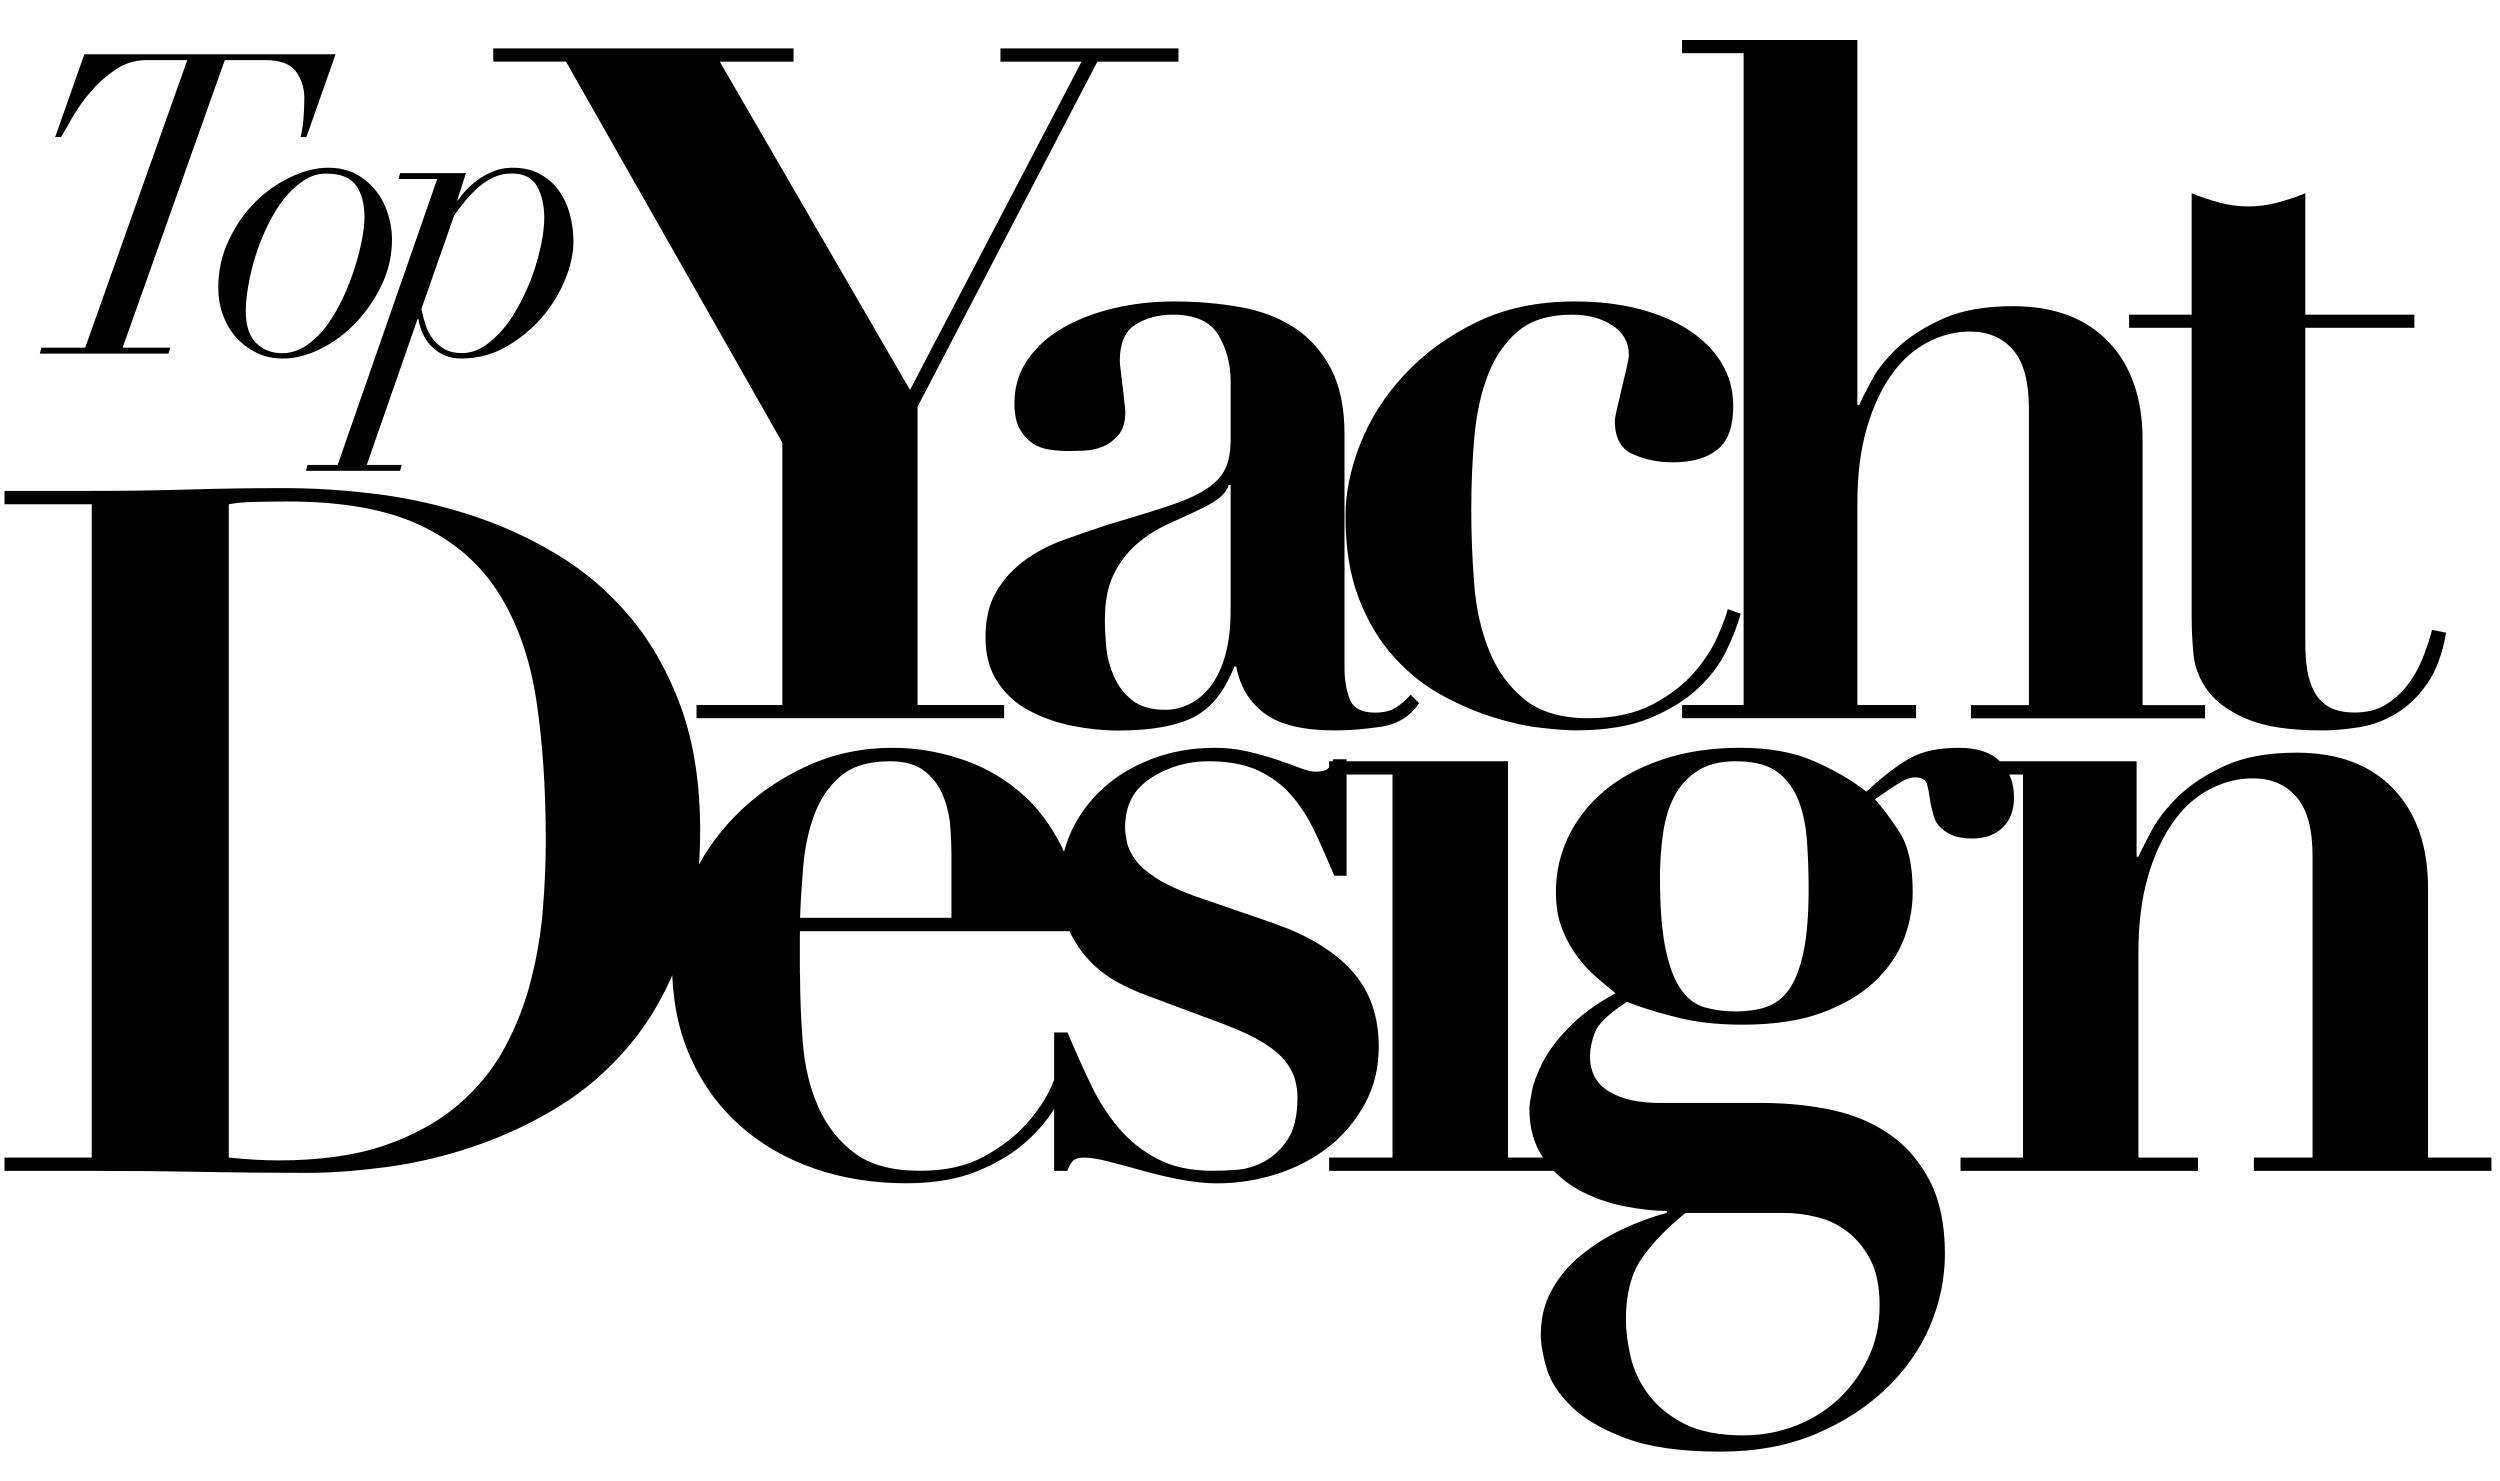 <?xml version="1.0" encoding="UTF-8"?>
<svg xmlns="http://www.w3.org/2000/svg" xmlns:xlink="http://www.w3.org/1999/xlink" width="108pt" height="64pt" viewBox="0 0 108 64" version="1.1">
<g id="surface1">
<path style=" stroke:none;fill-rule:nonzero;fill:rgb(0%,0%,0%);fill-opacity:1;" d="M 95.902 8.758 C 96.32 8.867 96.73 8.918 97.133 8.918 C 97.535 8.918 97.945 8.867 98.359 8.758 C 98.777 8.648 99.188 8.512 99.59 8.348 L 99.59 13.594 L 104.301 13.594 L 104.301 14.16 L 99.59 14.16 L 99.59 27.777 C 99.59 28.184 99.613 28.562 99.668 28.914 C 99.723 29.266 99.82 29.586 99.969 29.867 C 100.117 30.152 100.332 30.375 100.613 30.539 C 100.898 30.699 101.266 30.781 101.723 30.781 C 102.23 30.781 102.668 30.676 103.035 30.457 C 103.395 30.242 103.711 29.965 103.98 29.625 C 104.25 29.285 104.469 28.902 104.645 28.469 C 104.82 28.035 104.961 27.617 105.066 27.207 L 105.672 27.332 C 105.512 28.25 105.238 28.988 104.848 29.543 C 104.461 30.102 104.012 30.523 103.52 30.82 C 103.023 31.121 102.496 31.32 101.93 31.414 C 101.363 31.504 100.828 31.555 100.32 31.555 C 98.922 31.555 97.844 31.391 97.078 31.066 C 96.312 30.742 95.746 30.336 95.383 29.848 C 95.02 29.359 94.812 28.832 94.758 28.262 C 94.703 27.695 94.68 27.168 94.68 26.68 L 94.68 14.16 L 91.977 14.16 L 91.977 13.594 L 94.68 13.594 L 94.68 8.348 C 95.074 8.512 95.488 8.648 95.902 8.758 M 75.324 30.457 L 75.324 2.297 L 72.664 2.297 L 72.664 1.727 L 80.238 1.727 L 80.238 17.492 L 80.316 17.492 C 80.422 17.25 80.605 16.895 80.863 16.418 C 81.113 15.945 81.496 15.469 82.008 14.992 C 82.52 14.52 83.168 14.109 83.961 13.758 C 84.75 13.406 85.754 13.227 86.965 13.227 C 88.734 13.227 90.109 13.742 91.094 14.773 C 92.07 15.801 92.559 17.211 92.559 19 L 92.559 30.461 L 95.258 30.461 L 95.258 31.031 L 85.148 31.031 L 85.148 30.461 L 87.648 30.461 L 87.648 17.617 C 87.648 16.477 87.418 15.645 86.965 15.117 C 86.508 14.59 85.891 14.324 85.113 14.324 C 84.469 14.324 83.852 14.48 83.262 14.793 C 82.668 15.105 82.152 15.57 81.707 16.195 C 81.266 16.816 80.906 17.59 80.641 18.512 C 80.375 19.434 80.238 20.516 80.238 21.762 L 80.238 30.457 L 82.773 30.457 L 82.773 31.027 L 72.668 31.027 L 72.668 30.457 Z M 58.77 19.16 C 59.199 18.078 59.836 17.082 60.68 16.176 C 61.527 15.266 62.562 14.516 63.785 13.918 C 65.008 13.32 66.426 13.023 68.035 13.023 C 69.051 13.023 69.98 13.133 70.812 13.348 C 71.645 13.566 72.359 13.871 72.965 14.266 C 73.57 14.66 74.039 15.129 74.375 15.688 C 74.711 16.242 74.875 16.855 74.875 17.535 C 74.875 18.43 74.652 19.059 74.191 19.422 C 73.738 19.789 73.094 19.973 72.262 19.973 C 71.645 19.973 71.07 19.855 70.547 19.625 C 70.023 19.398 69.762 18.918 69.762 18.188 C 69.762 18.078 69.797 17.887 69.863 17.617 C 69.93 17.344 70 17.059 70.062 16.762 C 70.129 16.465 70.199 16.18 70.266 15.906 C 70.332 15.637 70.367 15.449 70.367 15.34 C 70.367 14.797 70.129 14.367 69.66 14.059 C 69.191 13.75 68.609 13.594 67.91 13.594 C 66.941 13.594 66.176 13.82 65.613 14.281 C 65.051 14.742 64.613 15.359 64.305 16.133 C 63.996 16.902 63.797 17.797 63.699 18.812 C 63.605 19.828 63.559 20.902 63.559 22.043 C 63.559 23.102 63.602 24.156 63.684 25.211 C 63.762 26.27 63.977 27.23 64.328 28.098 C 64.672 28.965 65.188 29.668 65.855 30.211 C 66.527 30.754 67.441 31.027 68.594 31.027 C 69.695 31.027 70.621 30.832 71.375 30.438 C 72.125 30.043 72.727 29.582 73.188 29.055 C 73.641 28.527 73.984 27.996 74.211 27.469 C 74.441 26.941 74.582 26.555 74.637 26.312 L 75.199 26.516 C 75.062 27.004 74.859 27.535 74.574 28.117 C 74.297 28.703 73.883 29.242 73.348 29.746 C 72.809 30.246 72.121 30.672 71.273 31.023 C 70.43 31.375 69.359 31.551 68.074 31.551 C 67.723 31.551 67.23 31.516 66.602 31.445 C 65.969 31.379 65.285 31.23 64.547 31 C 63.805 30.77 63.062 30.453 62.312 30.047 C 61.559 29.641 60.867 29.094 60.238 28.402 C 59.609 27.711 59.094 26.867 58.707 25.863 C 58.316 24.859 58.125 23.668 58.125 22.285 C 58.129 21.285 58.34 20.246 58.77 19.16 M 59.668 31.395 C 58.957 31.5 58.293 31.555 57.672 31.555 C 56.305 31.555 55.289 31.312 54.633 30.824 C 53.977 30.34 53.566 29.66 53.406 28.793 L 53.324 28.793 C 52.898 29.879 52.305 30.609 51.555 30.988 C 50.801 31.367 49.715 31.559 48.293 31.559 C 47.648 31.559 46.988 31.488 46.32 31.355 C 45.648 31.219 45.027 31 44.465 30.703 C 43.902 30.406 43.445 29.992 43.098 29.465 C 42.746 28.938 42.574 28.293 42.574 27.535 C 42.574 26.75 42.727 26.094 43.039 25.562 C 43.344 25.035 43.75 24.59 44.246 24.223 C 44.742 23.855 45.305 23.559 45.938 23.328 C 46.57 23.102 47.219 22.875 47.891 22.656 C 48.992 22.332 49.887 22.059 50.57 21.828 C 51.254 21.598 51.785 21.352 52.16 21.094 C 52.539 20.836 52.797 20.547 52.945 20.223 C 53.094 19.895 53.164 19.477 53.164 18.961 L 53.164 16.477 C 53.164 15.746 52.992 15.086 52.645 14.488 C 52.293 13.891 51.633 13.594 50.672 13.594 C 50.051 13.594 49.516 13.734 49.059 14.02 C 48.602 14.301 48.375 14.824 48.375 15.586 C 48.375 15.664 48.391 15.809 48.414 16.012 C 48.441 16.215 48.469 16.438 48.496 16.68 C 48.523 16.922 48.547 17.152 48.574 17.371 C 48.602 17.59 48.613 17.738 48.613 17.82 C 48.613 18.227 48.52 18.539 48.332 18.773 C 48.141 19 47.922 19.176 47.668 19.281 C 47.414 19.391 47.145 19.449 46.863 19.465 C 46.582 19.477 46.348 19.484 46.156 19.484 C 45.887 19.484 45.613 19.465 45.332 19.422 C 45.051 19.383 44.805 19.285 44.586 19.137 C 44.371 18.988 44.188 18.781 44.043 18.512 C 43.895 18.242 43.824 17.875 43.824 17.41 C 43.824 16.707 44.016 16.078 44.406 15.523 C 44.793 14.965 45.312 14.504 45.957 14.141 C 46.602 13.773 47.336 13.5 48.152 13.309 C 48.973 13.117 49.824 13.023 50.711 13.023 C 51.73 13.023 52.691 13.105 53.594 13.27 C 54.492 13.43 55.27 13.73 55.93 14.164 C 56.586 14.598 57.105 15.184 57.5 15.93 C 57.887 16.68 58.082 17.617 58.082 18.754 L 58.082 28.836 C 58.082 29.352 58.156 29.805 58.305 30.195 C 58.449 30.59 58.82 30.785 59.41 30.785 C 59.758 30.785 60.047 30.719 60.277 30.582 C 60.508 30.445 60.727 30.254 60.941 30.012 L 61.305 30.379 C 60.922 30.945 60.379 31.285 59.668 31.395 M 53.082 20.949 C 53.031 21.113 52.93 21.27 52.781 21.418 C 52.633 21.566 52.371 21.734 51.996 21.926 C 51.488 22.168 50.973 22.41 50.465 22.637 C 49.961 22.867 49.5 23.16 49.098 23.512 C 48.695 23.867 48.363 24.297 48.113 24.812 C 47.855 25.324 47.73 25.988 47.73 26.805 C 47.73 27.129 47.75 27.508 47.789 27.941 C 47.828 28.375 47.938 28.793 48.113 29.199 C 48.285 29.609 48.547 29.953 48.895 30.238 C 49.246 30.523 49.73 30.664 50.348 30.664 C 50.695 30.664 51.035 30.582 51.371 30.422 C 51.711 30.258 52.012 30.008 52.281 29.668 C 52.547 29.328 52.766 28.883 52.926 28.328 C 53.086 27.773 53.164 27.102 53.164 26.316 L 53.164 20.953 L 53.082 20.953 Z M 34.281 2.09 L 34.281 2.664 L 31.094 2.664 L 39.312 16.844 L 46.723 2.664 L 43.219 2.664 L 43.219 2.09 L 50.91 2.09 L 50.91 2.664 L 47.406 2.664 L 39.637 17.574 L 39.637 30.457 L 43.379 30.457 L 43.379 31.027 L 30.09 31.027 L 30.09 30.457 L 33.797 30.457 L 33.797 19.121 L 24.449 2.66 L 21.309 2.66 L 21.309 2.09 Z M 34.281 2.09 "/>
<path style=" stroke:none;fill-rule:nonzero;fill:rgb(0%,0%,0%);fill-opacity:1;" d="M 87.395 50.004 L 87.395 33.461 L 84.699 33.461 L 84.699 32.887 L 92.301 32.887 L 92.301 37.008 L 92.383 37.008 C 92.488 36.762 92.684 36.383 92.953 35.875 C 93.227 35.367 93.621 34.867 94.141 34.367 C 94.656 33.875 95.324 33.441 96.141 33.07 C 96.961 32.699 97.984 32.516 99.211 32.516 C 101.008 32.516 102.406 33.035 103.398 34.082 C 104.395 35.125 104.891 36.555 104.891 38.371 L 104.891 50.004 L 107.629 50.004 L 107.629 50.582 L 97.367 50.582 L 97.367 50.004 L 99.902 50.004 L 99.902 36.969 C 99.902 35.812 99.672 34.965 99.207 34.43 C 98.746 33.895 98.117 33.625 97.328 33.625 C 96.672 33.625 96.047 33.785 95.445 34.102 C 94.844 34.418 94.32 34.891 93.875 35.523 C 93.426 36.156 93.059 36.941 92.789 37.875 C 92.516 38.812 92.379 39.91 92.379 41.176 L 92.379 50.008 L 94.953 50.008 L 94.953 50.582 L 84.695 50.582 L 84.695 50.008 L 87.395 50.008 Z M 79.176 47.961 C 80.117 48.168 80.941 48.52 81.648 49.016 C 82.359 49.508 82.93 50.176 83.367 51.012 C 83.801 51.852 84.02 52.902 84.02 54.168 C 84.02 55.238 83.801 56.285 83.367 57.305 C 82.93 58.32 82.285 59.227 81.441 60.027 C 80.598 60.82 79.582 61.473 78.398 61.965 C 77.211 62.461 75.855 62.711 74.332 62.711 C 72.613 62.711 71.242 62.516 70.223 62.129 C 69.199 61.746 68.418 61.285 67.871 60.746 C 67.324 60.211 66.973 59.66 66.809 59.098 C 66.648 58.535 66.562 58.062 66.562 57.676 C 66.562 56.934 66.727 56.27 67.055 55.695 C 67.379 55.117 67.809 54.613 68.344 54.191 C 68.875 53.762 69.461 53.398 70.102 53.098 C 70.742 52.793 71.375 52.562 72.004 52.395 L 72.004 52.312 C 71.457 52.312 70.836 52.242 70.141 52.105 C 69.445 51.965 68.797 51.73 68.195 51.402 C 67.598 51.074 67.094 50.617 66.684 50.043 C 66.277 49.465 66.07 48.746 66.07 47.898 C 66.07 47.758 66.105 47.512 66.176 47.152 C 66.242 46.797 66.398 46.379 66.641 45.895 C 66.887 45.414 67.262 44.91 67.77 44.391 C 68.27 43.867 68.945 43.375 69.789 42.906 C 69.547 42.711 69.273 42.488 68.973 42.223 C 68.672 41.965 68.395 41.664 68.137 41.316 C 67.875 40.973 67.66 40.578 67.48 40.121 C 67.305 39.668 67.215 39.137 67.215 38.531 C 67.215 37.68 67.402 36.875 67.766 36.121 C 68.137 35.363 68.656 34.707 69.34 34.137 C 70.02 33.574 70.859 33.129 71.855 32.797 C 72.848 32.465 73.961 32.305 75.188 32.305 C 76.414 32.305 77.473 32.492 78.355 32.879 C 79.242 33.266 80 33.703 80.625 34.199 C 81.309 33.566 81.918 33.094 82.469 32.777 C 83.012 32.461 83.734 32.305 84.633 32.305 C 85.422 32.305 86.016 32.504 86.41 32.902 C 86.809 33.297 87.004 33.816 87.004 34.449 C 87.004 35 86.844 35.434 86.516 35.75 C 86.188 36.066 85.754 36.223 85.207 36.223 C 84.824 36.223 84.52 36.168 84.289 36.059 C 84.055 35.949 83.879 35.816 83.754 35.668 C 83.629 35.516 83.551 35.348 83.512 35.172 C 83.469 34.992 83.434 34.848 83.406 34.738 C 83.352 34.355 83.301 34.066 83.246 33.871 C 83.188 33.68 83.012 33.582 82.715 33.582 C 82.551 33.582 82.359 33.645 82.141 33.77 C 81.926 33.895 81.543 34.145 80.996 34.531 C 81.324 34.887 81.68 35.363 82.062 35.957 C 82.445 36.547 82.629 37.406 82.629 38.531 C 82.629 39.219 82.504 39.898 82.246 40.574 C 81.984 41.25 81.559 41.859 80.977 42.41 C 80.391 42.961 79.637 43.406 78.707 43.75 C 77.777 44.094 76.633 44.266 75.273 44.266 C 74.18 44.266 73.215 44.156 72.371 43.934 C 71.523 43.715 70.828 43.5 70.285 43.277 C 69.492 43.797 69.027 44.246 68.891 44.617 C 68.758 44.988 68.688 45.324 68.688 45.629 C 68.688 46.312 68.961 46.824 69.508 47.152 C 70.051 47.484 70.789 47.648 71.711 47.648 L 76.211 47.648 C 77.246 47.656 78.238 47.754 79.176 47.961 M 76.293 43.504 C 76.672 43.379 77 43.133 77.273 42.766 C 77.543 42.391 77.754 41.855 77.906 41.156 C 78.055 40.453 78.133 39.539 78.133 38.41 C 78.133 37.613 78.105 36.879 78.051 36.203 C 77.992 35.531 77.855 34.945 77.641 34.449 C 77.422 33.957 77.109 33.57 76.699 33.293 C 76.289 33.023 75.719 32.887 74.98 32.887 C 74.301 32.887 73.742 33.027 73.309 33.32 C 72.871 33.605 72.535 33.984 72.305 34.453 C 72.07 34.922 71.914 35.457 71.836 36.062 C 71.75 36.664 71.711 37.285 71.711 37.918 C 71.711 39.211 71.793 40.242 71.957 41.012 C 72.121 41.785 72.344 42.367 72.633 42.766 C 72.918 43.164 73.266 43.418 73.676 43.527 C 74.082 43.637 74.52 43.695 74.98 43.695 C 75.473 43.691 75.914 43.633 76.293 43.504 M 70.445 58.625 C 70.582 59.207 70.844 59.746 71.223 60.254 C 71.605 60.762 72.121 61.184 72.777 61.516 C 73.426 61.84 74.273 62.008 75.312 62.008 C 76.102 62.008 76.852 61.867 77.559 61.598 C 78.27 61.324 78.891 60.934 79.422 60.441 C 79.953 59.945 80.379 59.355 80.707 58.668 C 81.035 57.977 81.199 57.223 81.199 56.395 C 81.199 55.574 81.059 54.906 80.789 54.395 C 80.52 53.887 80.176 53.484 79.766 53.176 C 79.359 52.875 78.91 52.668 78.418 52.562 C 77.926 52.449 77.473 52.398 77.066 52.398 L 72.816 52.398 C 72 53.055 71.367 53.715 70.914 54.375 C 70.465 55.035 70.238 55.918 70.238 57.02 C 70.242 57.512 70.312 58.047 70.445 58.625 M 65.145 32.887 L 65.145 50.004 L 67.883 50.004 L 67.883 50.582 L 57.418 50.582 L 57.418 50.004 L 60.156 50.004 L 60.156 33.461 L 57.418 33.461 L 57.418 32.887 Z M 46.113 44.598 C 46.438 45.371 46.773 46.113 47.113 46.828 C 47.453 47.543 47.855 48.176 48.32 48.723 C 48.785 49.273 49.344 49.723 49.996 50.062 C 50.648 50.41 51.457 50.578 52.41 50.578 C 52.656 50.578 52.98 50.566 53.387 50.539 C 53.797 50.512 54.203 50.398 54.598 50.188 C 54.992 49.98 55.332 49.668 55.621 49.238 C 55.906 48.812 56.051 48.199 56.051 47.402 C 56.051 47.152 56.016 46.902 55.945 46.641 C 55.879 46.379 55.734 46.109 55.52 45.836 C 55.297 45.562 54.98 45.293 54.555 45.031 C 54.129 44.77 53.555 44.504 52.82 44.227 L 49.508 42.992 C 49.125 42.852 48.719 42.668 48.281 42.434 C 47.844 42.199 47.441 41.891 47.07 41.504 C 46.703 41.121 46.398 40.66 46.152 40.121 C 45.91 39.586 45.785 38.945 45.785 38.203 C 45.785 37.406 45.949 36.652 46.273 35.934 C 46.602 35.219 47.059 34.594 47.648 34.059 C 48.23 33.523 48.941 33.098 49.773 32.781 C 50.602 32.465 51.508 32.305 52.488 32.305 C 53.004 32.305 53.492 32.363 53.941 32.473 C 54.391 32.578 54.797 32.695 55.168 32.82 C 55.535 32.945 55.863 33.062 56.148 33.172 C 56.434 33.281 56.66 33.336 56.824 33.336 C 57.121 33.336 57.316 33.281 57.395 33.172 C 57.477 33.062 57.547 32.941 57.602 32.801 L 58.172 32.801 L 58.172 37.832 L 57.641 37.832 C 57.367 37.172 57.09 36.543 56.801 35.934 C 56.516 35.332 56.176 34.801 55.777 34.348 C 55.383 33.895 54.898 33.535 54.324 33.273 C 53.758 33.012 53.043 32.887 52.199 32.887 C 51.305 32.887 50.477 33.125 49.73 33.605 C 48.977 34.086 48.605 34.793 48.605 35.73 C 48.605 35.922 48.633 36.141 48.688 36.391 C 48.738 36.637 48.863 36.895 49.055 37.152 C 49.246 37.414 49.547 37.676 49.953 37.938 C 50.363 38.199 50.91 38.453 51.59 38.703 L 55.062 39.898 C 56.535 40.422 57.656 41.105 58.418 41.961 C 59.18 42.812 59.562 43.898 59.562 45.219 C 59.562 46.125 59.363 46.945 58.969 47.672 C 58.574 48.402 58.055 49.02 57.418 49.531 C 56.773 50.039 56.031 50.43 55.191 50.707 C 54.34 50.98 53.473 51.121 52.57 51.121 C 52.082 51.121 51.547 51.062 50.973 50.953 C 50.406 50.844 49.852 50.715 49.32 50.562 C 48.789 50.414 48.305 50.281 47.867 50.172 C 47.43 50.062 47.09 50.008 46.848 50.008 C 46.625 50.008 46.469 50.047 46.375 50.129 C 46.281 50.211 46.188 50.367 46.109 50.582 L 45.539 50.582 L 45.539 44.602 L 46.113 44.602 Z M 34.562 42.086 C 34.562 43.074 34.602 44.07 34.684 45.074 C 34.766 46.078 34.984 46.984 35.34 47.793 C 35.691 48.605 36.207 49.273 36.891 49.793 C 37.57 50.316 38.527 50.578 39.754 50.578 C 40.84 50.578 41.758 50.375 42.512 49.961 C 43.262 49.547 43.875 49.074 44.352 48.539 C 44.828 48 45.184 47.469 45.414 46.949 C 45.648 46.426 45.773 46.039 45.801 45.793 L 46.375 46 C 46.238 46.523 46.004 47.082 45.676 47.672 C 45.352 48.266 44.898 48.812 44.328 49.324 C 43.758 49.832 43.047 50.258 42.199 50.602 C 41.355 50.945 40.336 51.117 39.137 51.117 C 37.719 51.117 36.395 50.902 35.168 50.477 C 33.941 50.051 32.875 49.434 31.961 48.621 C 31.047 47.809 30.332 46.82 29.816 45.648 C 29.297 44.48 29.035 43.156 29.035 41.668 C 29.035 40.488 29.281 39.332 29.773 38.203 C 30.262 37.074 30.938 36.082 31.793 35.215 C 32.656 34.348 33.664 33.648 34.824 33.109 C 35.98 32.574 37.223 32.305 38.562 32.305 C 39.52 32.305 40.469 32.457 41.426 32.762 C 42.379 33.062 43.234 33.531 44 34.164 C 44.762 34.797 45.387 35.613 45.883 36.617 C 46.375 37.625 46.617 38.824 46.617 40.227 L 34.555 40.227 L 34.555 42.086 Z M 41.102 36.883 C 41.102 36.582 41.086 36.211 41.059 35.77 C 41.031 35.332 40.938 34.891 40.77 34.449 C 40.609 34.012 40.344 33.637 39.977 33.336 C 39.605 33.035 39.098 32.887 38.441 32.887 C 37.516 32.887 36.801 33.105 36.297 33.543 C 35.789 33.984 35.418 34.543 35.172 35.215 C 34.926 35.887 34.77 36.617 34.703 37.398 C 34.637 38.188 34.586 38.934 34.562 39.648 L 41.102 39.648 Z M 0.195 21.785 L 0.195 21.207 L 3.961 21.207 C 5.348 21.207 6.738 21.188 8.129 21.148 C 9.52 21.105 10.91 21.086 12.297 21.086 C 13.523 21.086 14.82 21.168 16.184 21.332 C 17.547 21.5 18.895 21.793 20.23 22.219 C 21.566 22.645 22.832 23.215 24.031 23.934 C 25.23 24.648 26.293 25.555 27.219 26.656 C 28.145 27.754 28.879 29.062 29.426 30.574 C 29.973 32.086 30.246 33.863 30.246 35.898 C 30.246 37.906 29.973 39.668 29.426 41.176 C 28.879 42.691 28.152 43.996 27.242 45.098 C 26.324 46.199 25.281 47.105 24.113 47.82 C 22.938 48.535 21.719 49.105 20.453 49.531 C 19.188 49.957 17.934 50.254 16.691 50.418 C 15.449 50.582 14.297 50.668 13.238 50.668 C 11.684 50.668 10.137 50.652 8.598 50.625 C 7.059 50.594 5.508 50.582 3.957 50.582 L 0.195 50.582 L 0.195 50.004 L 3.961 50.004 L 3.961 21.785 Z M 12.055 50.129 C 13.824 50.129 15.34 49.914 16.59 49.492 C 17.844 49.062 18.898 48.484 19.758 47.758 C 20.617 47.027 21.297 46.199 21.801 45.262 C 22.309 44.328 22.688 43.344 22.945 42.312 C 23.207 41.281 23.379 40.25 23.457 39.219 C 23.539 38.188 23.578 37.215 23.578 36.309 C 23.578 34.082 23.441 32.066 23.172 30.266 C 22.898 28.465 22.359 26.922 21.555 25.645 C 20.754 24.367 19.621 23.383 18.16 22.695 C 16.707 22.008 14.789 21.664 12.418 21.664 C 11.871 21.664 11.383 21.672 10.949 21.684 C 10.512 21.695 10.156 21.73 9.883 21.785 L 9.883 50.004 C 10.676 50.09 11.398 50.129 12.055 50.129 "/>
<path style=" stroke:none;fill-rule:nonzero;fill:rgb(0%,0%,0%);fill-opacity:1;" d="M 17.211 7.738 L 17.285 7.48 L 20.129 7.48 L 19.75 8.66 L 19.785 8.66 C 19.871 8.527 19.988 8.375 20.137 8.215 C 20.285 8.051 20.465 7.898 20.668 7.75 C 20.871 7.605 21.098 7.484 21.344 7.391 C 21.59 7.293 21.855 7.246 22.141 7.246 C 22.586 7.246 22.973 7.332 23.305 7.508 C 23.633 7.684 23.91 7.914 24.121 8.207 C 24.34 8.5 24.5 8.84 24.609 9.223 C 24.719 9.613 24.773 10.016 24.773 10.441 C 24.773 10.949 24.652 11.496 24.41 12.086 C 24.172 12.668 23.836 13.215 23.406 13.719 C 22.973 14.219 22.457 14.641 21.863 14.98 C 21.273 15.32 20.617 15.488 19.914 15.488 C 19.445 15.488 19.039 15.332 18.707 15.023 C 18.371 14.719 18.16 14.301 18.074 13.781 L 18.039 13.781 L 15.844 20.086 L 17.355 20.086 L 17.281 20.34 L 13.215 20.34 L 13.285 20.086 L 14.586 20.086 L 18.887 7.734 L 17.211 7.734 Z M 18.383 14.027 C 18.453 14.254 18.559 14.457 18.695 14.637 C 18.832 14.816 19.004 14.965 19.203 15.082 C 19.398 15.195 19.648 15.254 19.945 15.254 C 20.281 15.254 20.605 15.156 20.914 14.957 C 21.219 14.754 21.5 14.496 21.766 14.176 C 22.031 13.855 22.27 13.484 22.484 13.066 C 22.703 12.648 22.887 12.223 23.039 11.793 C 23.184 11.367 23.301 10.941 23.387 10.523 C 23.469 10.102 23.512 9.734 23.512 9.406 C 23.512 8.883 23.41 8.434 23.207 8.062 C 23.004 7.684 22.637 7.496 22.109 7.496 C 21.797 7.496 21.512 7.562 21.254 7.695 C 20.996 7.828 20.766 7.992 20.559 8.188 C 20.355 8.379 20.176 8.578 20.02 8.777 C 19.863 8.973 19.73 9.152 19.625 9.297 L 18.203 13.344 C 18.25 13.578 18.309 13.805 18.383 14.027 M 9.883 10.379 C 10.18 9.746 10.559 9.195 11.023 8.734 C 11.484 8.273 11.996 7.914 12.562 7.645 C 13.125 7.379 13.664 7.246 14.18 7.246 C 14.648 7.246 15.059 7.344 15.406 7.535 C 15.754 7.73 16.039 7.98 16.27 8.281 C 16.5 8.582 16.664 8.914 16.773 9.281 C 16.883 9.641 16.934 9.996 16.934 10.332 C 16.934 11.035 16.785 11.699 16.484 12.32 C 16.184 12.945 15.805 13.492 15.348 13.965 C 14.891 14.438 14.387 14.809 13.828 15.082 C 13.27 15.355 12.738 15.488 12.234 15.488 C 11.805 15.488 11.414 15.406 11.074 15.234 C 10.734 15.066 10.438 14.844 10.191 14.562 C 9.945 14.285 9.758 13.961 9.625 13.594 C 9.492 13.223 9.43 12.832 9.43 12.418 C 9.43 11.695 9.578 11.016 9.883 10.379 M 11.059 14.812 C 11.355 15.109 11.727 15.258 12.184 15.258 C 12.559 15.258 12.902 15.145 13.23 14.93 C 13.551 14.711 13.848 14.422 14.113 14.07 C 14.375 13.711 14.605 13.312 14.812 12.879 C 15.016 12.441 15.184 12.004 15.324 11.57 C 15.461 11.133 15.566 10.723 15.641 10.332 C 15.711 9.945 15.746 9.633 15.746 9.391 C 15.746 8.809 15.625 8.348 15.379 8.008 C 15.133 7.668 14.707 7.5 14.09 7.5 C 13.742 7.5 13.414 7.602 13.102 7.809 C 12.793 8.02 12.504 8.285 12.246 8.621 C 11.988 8.953 11.758 9.332 11.555 9.758 C 11.348 10.18 11.18 10.613 11.039 11.055 C 10.898 11.496 10.797 11.922 10.727 12.344 C 10.652 12.762 10.617 13.129 10.617 13.441 C 10.617 14.055 10.766 14.516 11.059 14.812 M 6.324 2.598 C 5.832 2.598 5.383 2.738 4.977 3.016 C 4.566 3.293 4.207 3.617 3.895 3.988 C 3.582 4.355 3.324 4.727 3.113 5.098 C 2.902 5.469 2.746 5.742 2.633 5.922 L 2.383 5.922 L 3.645 2.344 L 14.496 2.344 L 13.238 5.922 L 12.984 5.922 C 13.047 5.68 13.086 5.414 13.109 5.125 C 13.133 4.832 13.148 4.543 13.148 4.25 C 13.148 3.793 13.02 3.402 12.777 3.078 C 12.531 2.762 12.102 2.598 11.488 2.598 L 9.711 2.598 L 5.297 15.02 L 7.352 15.02 L 7.277 15.277 L 1.719 15.277 L 1.789 15.02 L 3.68 15.02 L 8.09 2.598 Z M 6.324 2.598 "/>
</g>
</svg>
